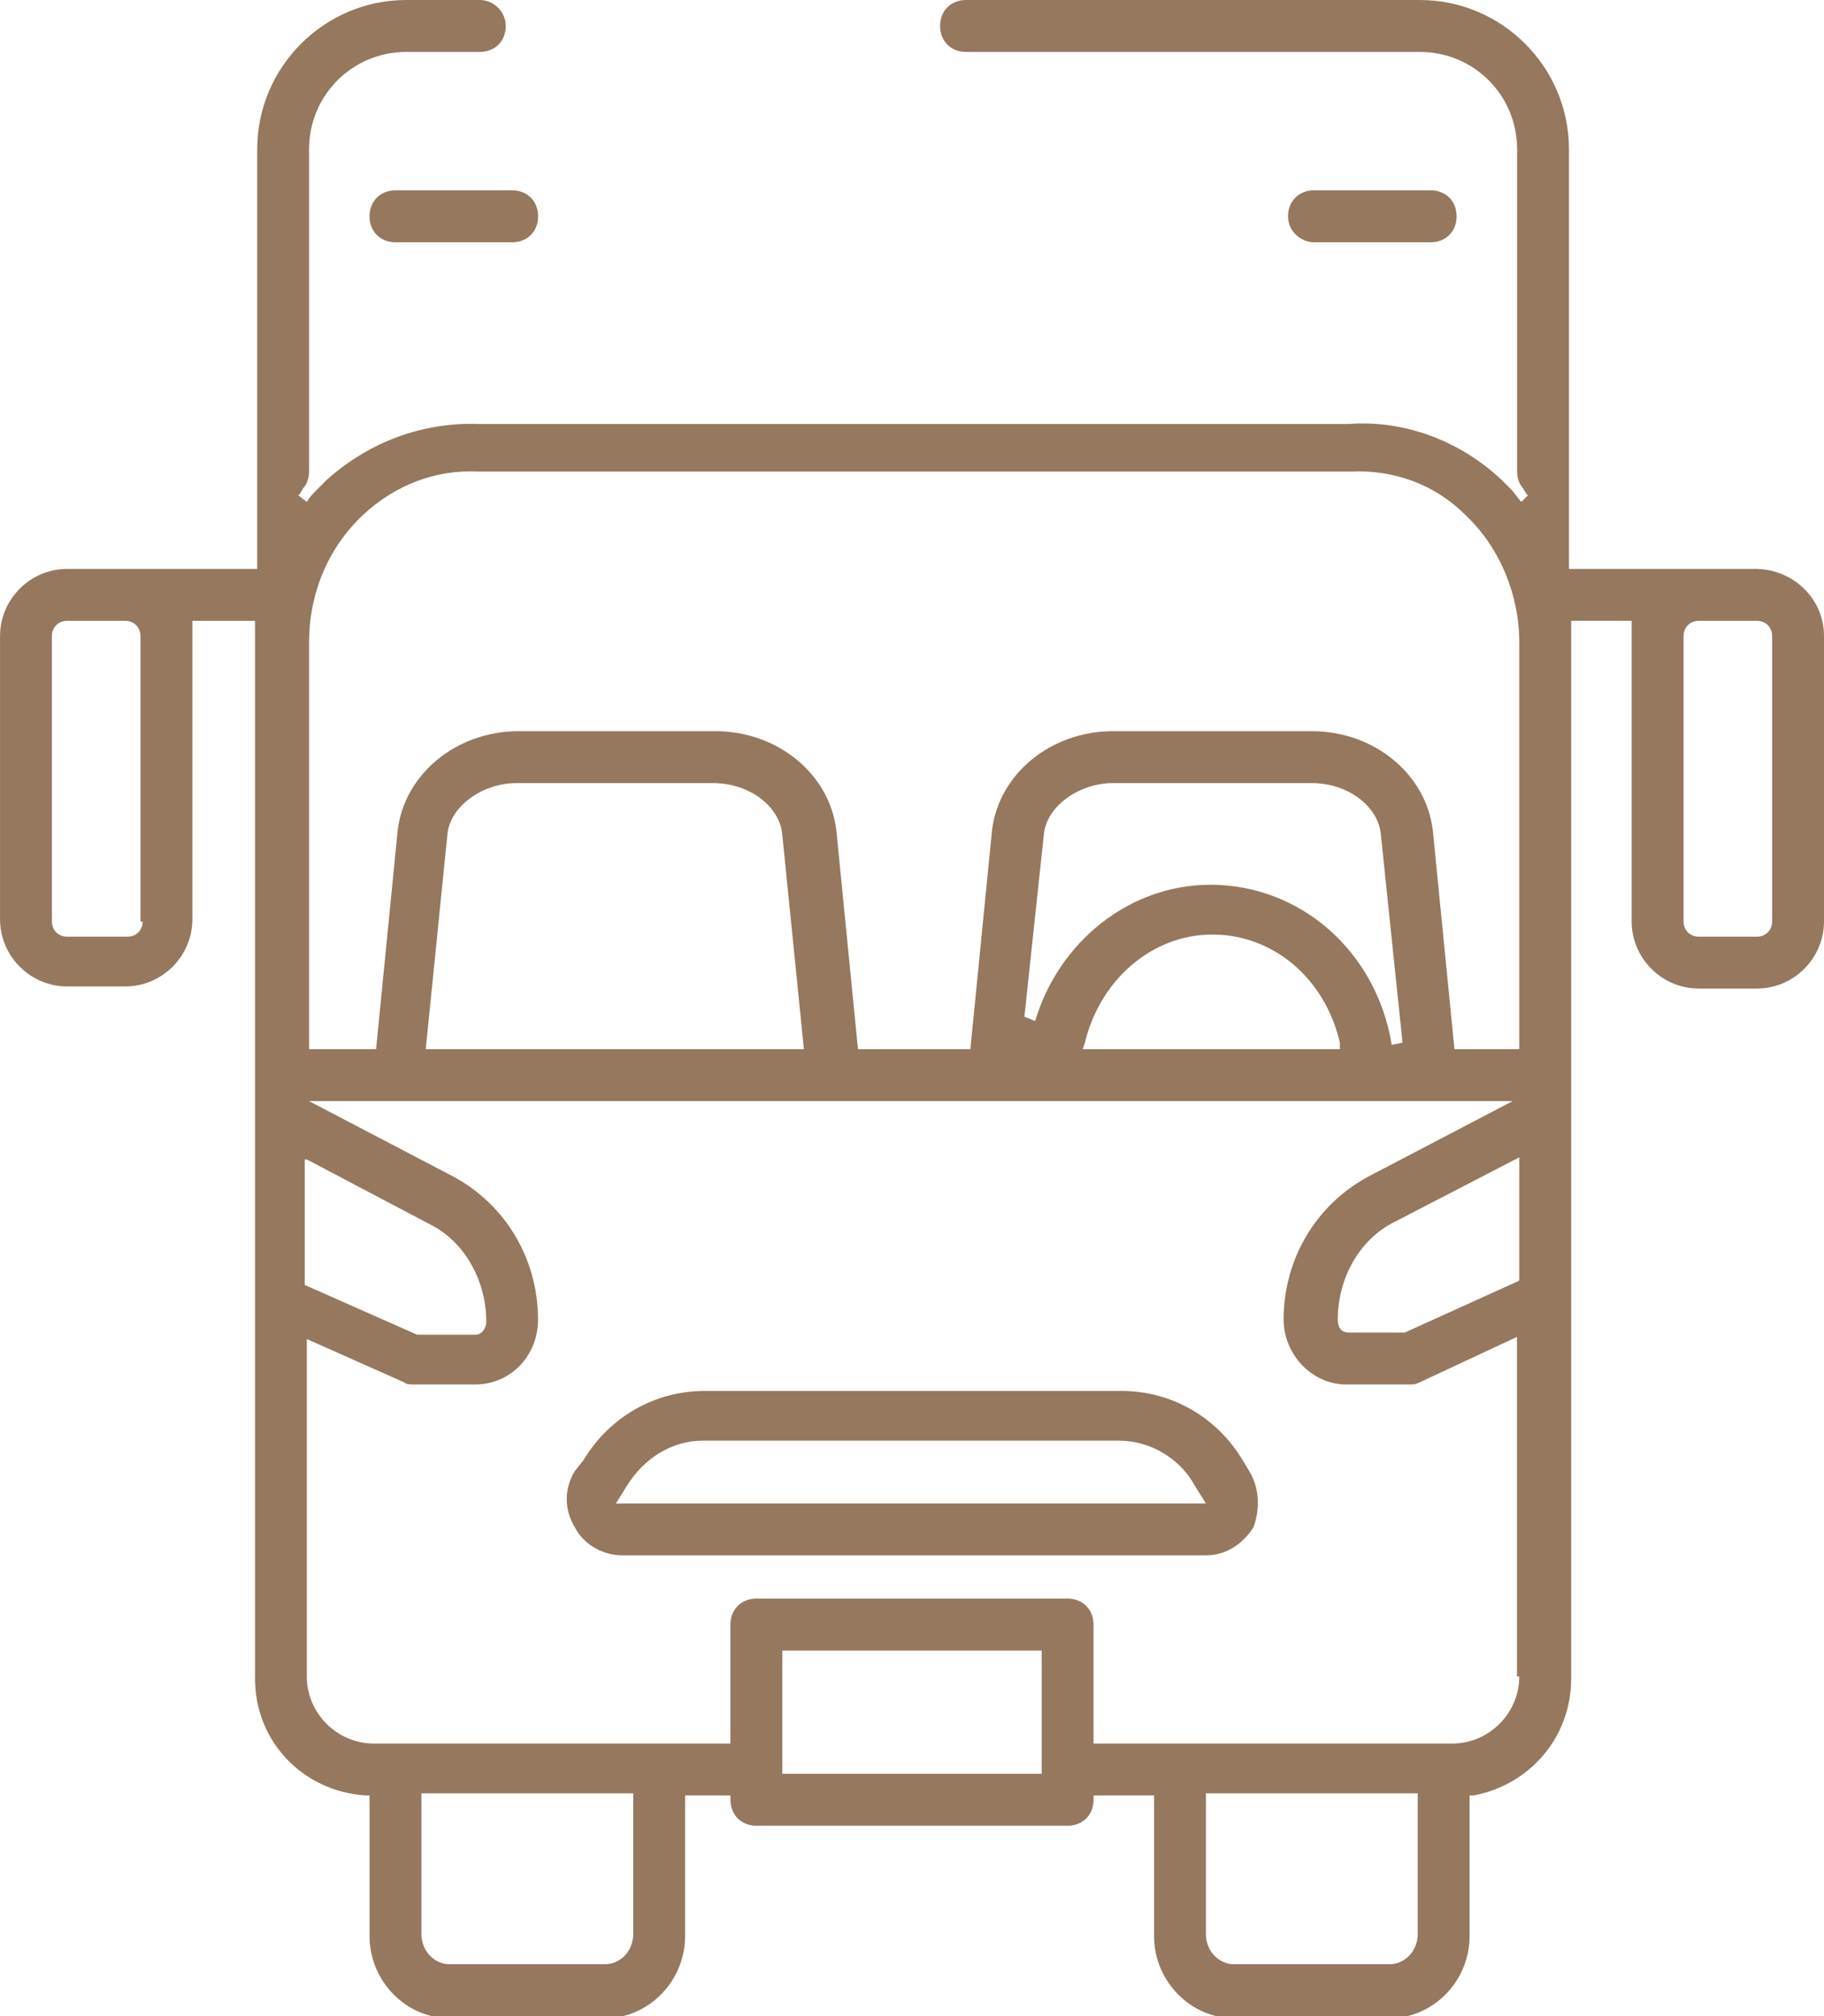 <?xml version="1.0" encoding="UTF-8"?>
<svg xmlns="http://www.w3.org/2000/svg" xmlns:xlink="http://www.w3.org/1999/xlink" fill="none" height="84" viewBox="0 0 76 84" width="76">
  <clipPath id="a">
    <path d="m0 0h76v84h-76z"></path>
  </clipPath>
  <g clip-path="url(#a)" fill="#95785e">
    <path d="m21.341 7.931h-4.863c-.63 0-1.081.451-1.081 1.082s.45 1.082 1.081 1.082h4.863c.63 0 1.081-.451 1.081-1.082s-.45-1.082-1.081-1.082z"></path>
    <path d="m54.749 10.094h4.862c.63 0 1.081-.451 1.081-1.082s-.45-1.082-1.081-1.082h-4.862c-.63 0-1.081.451-1.081 1.082s.54 1.082 1.081 1.082z"></path>
    <path d="m73.118 23.704h-7.744v-17.485c0-3.425-2.792-6.219-6.213-6.219h-18.91c-.63 0-1.081.451-1.081 1.082 0 .631.45 1.082 1.081 1.082h18.91c2.251 0 4.052 1.803 4.052 4.056v13.429c0 .27.09.541.27.721 0 .09.09.09.09.18l.09.09-.09.09-.18.18c-.18-.18-.27-.36-.45-.541l-.09-.09c-.09-.09-.18-.18-.27-.27-1.711-1.622-4.052-2.524-6.393-2.343h-36.199c-2.341-.09-4.592.721-6.393 2.343-.09.09-.18.18-.27.27l-.09.09c-.18.18-.36.36-.45.541l-.36-.27.09-.09c0-.09.09-.09.09-.18.18-.18.27-.451.27-.721v-13.429c0-2.253 1.801-4.056 4.052-4.056h3.062c.63 0 1.081-.451 1.081-1.082 0-.631-.54-1.082-1.081-1.082h-3.062c-3.422 0-6.213 2.794-6.213 6.219v17.485h-7.924c-1.531 0-2.791 1.262-2.791 2.794v11.807c0 1.532 1.261 2.794 2.791 2.794h2.431c1.531 0 2.791-1.262 2.791-2.794v-11.807c0-.09 0-.27 0-.361v-.27h.27 2.341v.27.721 19.468.36 7.3.36 15.592c0 2.614 1.981 4.687 4.592 4.867h.18v5.858c0 1.893 1.531 3.425 3.332 3.425h6.483c1.801 0 3.332-1.532 3.332-3.425v-5.858h1.891v.18c0 .631.45 1.082 1.081 1.082h12.967c.63 0 1.081-.451 1.081-1.082v-.18h2.521v5.858c0 1.893 1.531 3.425 3.332 3.425h6.483c1.801 0 3.332-1.532 3.332-3.425v-5.858h.18c2.341-.451 4.052-2.433 4.052-4.867v-43.172c0-.18 0-.451 0-.631v-.09-.18h2.521v.27.451 11.807c0 1.532 1.261 2.794 2.791 2.794h2.431c1.531 0 2.792-1.262 2.792-2.794v-11.897c0-1.532-1.261-2.794-2.881-2.794zm-67.175 14.691c0 .361-.27.631-.63.631h-2.521c-.36 0-.63-.27-.63-.631v-11.897c0-.361.27-.631.63-.631h2.431c.36 0 .63.27.63.631v11.897zm6.844 9.914 5.133 2.704c1.441.721 2.341 2.343 2.341 4.056 0 .27-.18.541-.45.541h-2.431l-4.682-2.073v-5.228zm13.597 32.266c0 .721-.54 1.262-1.171 1.262h-6.483c-.63 0-1.171-.541-1.171-1.262v-5.858h8.825zm17.019-6.67h-10.806v-5.137h10.806zm15.668 6.67c0 .721-.54 1.262-1.171 1.262h-6.483c-.63 0-1.171-.541-1.171-1.262v-5.858h8.825zm4.232-10.725c0 1.532-1.261 2.794-2.792 2.794h-14.948v-4.957c0-.631-.45-1.082-1.081-1.082h-12.967c-.63 0-1.081.451-1.081 1.082v4.957h-14.858c-1.531 0-2.792-1.262-2.792-2.794v-14.06l4.052 1.803c.09.09.27.09.45.09h2.521c1.441 0 2.611-1.172 2.611-2.704 0-2.524-1.351-4.777-3.512-5.949l-6.033-3.155h50.156l-6.033 3.155c-2.161 1.172-3.512 3.425-3.512 5.949 0 1.442 1.171 2.704 2.611 2.704h2.611c.18 0 .27 0 .45-.09l4.052-1.893v14.15zm-45.564-26.137.9-8.923c.09-1.172 1.441-2.163 2.881-2.163h8.194c1.531 0 2.792.991 2.882 2.163l.9 8.923zm32.687-6.85c-3.332 0-6.303 2.343-7.294 5.678l-.45-.18.81-7.571c.09-1.172 1.441-2.163 2.881-2.163h8.284c1.531 0 2.791.991 2.881 2.163l.9 8.652-.45.09c-.63-3.876-3.782-6.67-7.564-6.67zm5.403 6.85h-10.716l.09-.27c.63-2.614 2.792-4.506 5.313-4.506s4.683 1.803 5.313 4.506zm7.474 9.644-4.772 2.163h-2.341c-.27 0-.45-.18-.45-.541 0-1.712.9-3.335 2.341-4.056l5.223-2.704zm0-9.644h-2.701l-.9-9.103c-.27-2.343-2.431-4.146-5.043-4.146h-8.284c-2.611 0-4.772 1.803-5.043 4.146l-.9 9.103h-4.683l-.9-9.103c-.27-2.343-2.431-4.146-5.043-4.146h-8.194c-2.611 0-4.772 1.803-5.043 4.146l-.9 9.103h-2.791v-16.944c0-2.073.81-3.966 2.251-5.318 1.351-1.262 3.062-1.893 4.772-1.802h.09 36.289c1.801-.09 3.512.541 4.772 1.802 1.441 1.352 2.251 3.335 2.251 5.318zm10.536-5.318c0 .361-.27.631-.63.631h-2.431c-.36 0-.63-.27-.63-.631v-11.897c0-.361.27-.631.63-.631h2.431c.36 0 .63.27.63.631z"></path>
    <path d="m52.047 61.288-.27-.451c-1.081-1.802-2.972-2.884-5.043-2.884h-17.379c-2.071 0-3.962 1.082-5.043 2.884l-.36.451c-.45.721-.45 1.622 0 2.343.36.721 1.171 1.172 1.981 1.172h24.313c.81 0 1.531-.451 1.981-1.172.27-.721.27-1.622-.18-2.343zm-26.384 1.352.45-.721c.72-1.172 1.891-1.893 3.152-1.893h17.379c1.261 0 2.521.721 3.152 1.893l.45.721z"></path>
  </g>
</svg>
